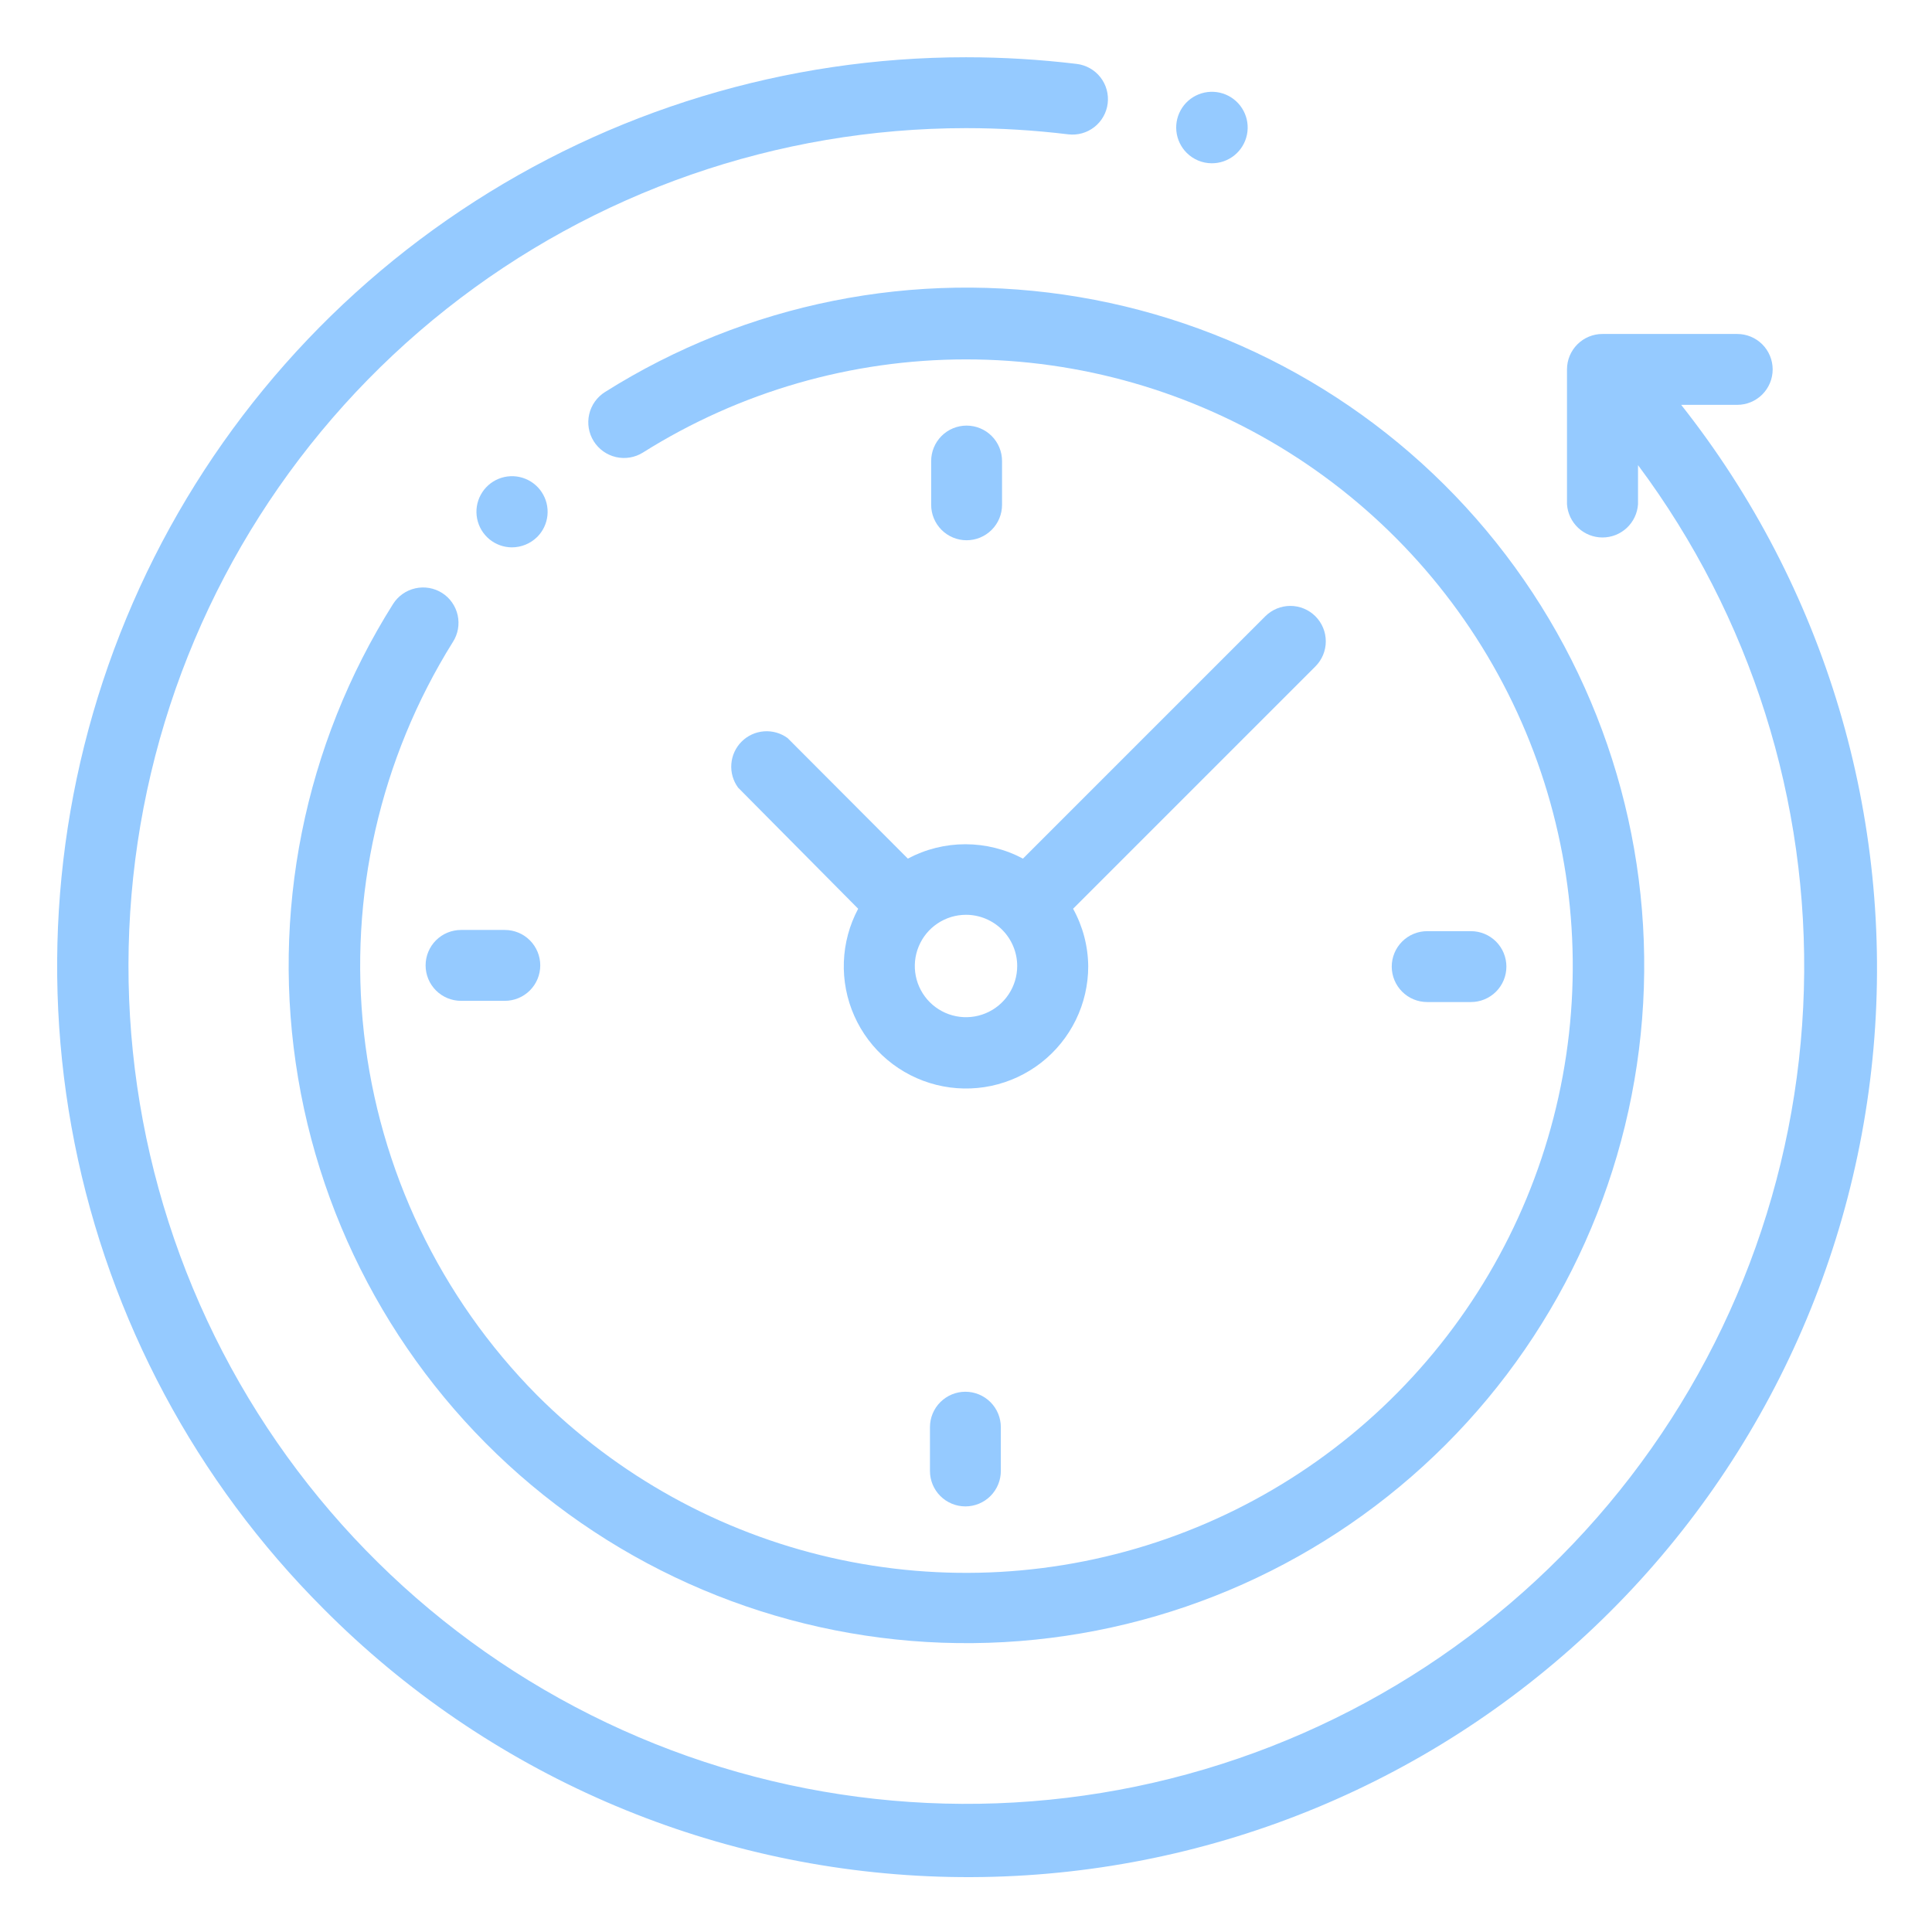 <svg width="96" height="96" viewBox="0 0 96 96" fill="none" xmlns="http://www.w3.org/2000/svg">
<path d="M83.537 20.117H86.322C86.789 20.117 87.237 19.931 87.567 19.601C87.897 19.27 88.083 18.823 88.083 18.355C88.083 17.889 87.897 17.441 87.567 17.11C87.237 16.78 86.789 16.595 86.322 16.595H79.624C79.157 16.595 78.709 16.78 78.379 17.11C78.048 17.441 77.863 17.889 77.863 18.355V25.054C77.892 25.502 78.091 25.922 78.418 26.229C78.746 26.536 79.178 26.707 79.627 26.707C80.077 26.707 80.509 26.536 80.837 26.229C81.164 25.922 81.363 25.502 81.392 25.054V23.112C86.995 30.626 89.899 39.811 89.633 49.18C89.368 58.549 85.948 67.555 79.929 74.739C73.909 81.923 65.641 86.866 56.463 88.767C47.284 90.669 37.733 89.418 29.355 85.216C20.976 81.014 14.26 74.108 10.294 65.616C6.329 57.123 5.344 47.541 7.501 38.419C9.658 29.298 14.83 21.171 22.18 15.354C29.529 9.537 38.627 6.371 48 6.367C49.698 6.367 51.394 6.471 53.08 6.675C53.544 6.731 54.011 6.601 54.379 6.312C54.747 6.023 54.985 5.6 55.041 5.136C55.096 4.672 54.966 4.205 54.677 3.837C54.388 3.47 53.965 3.232 53.501 3.176C51.676 2.956 49.839 2.846 48 2.845C39.068 2.844 30.337 5.491 22.91 10.453C15.483 15.415 9.695 22.467 6.277 30.719C2.859 38.971 1.965 48.051 3.707 56.811C5.45 65.571 9.752 73.617 16.068 79.932C24.195 88.118 35.146 92.884 46.675 93.251C58.205 93.618 69.437 89.559 78.068 81.907C86.7 74.255 92.075 63.59 93.092 52.1C94.109 40.609 90.69 29.166 83.537 20.117Z" fill="#95CAFF"/>
<path d="M21.968 29.464C21.572 29.213 21.092 29.131 20.635 29.234C20.178 29.337 19.78 29.617 19.53 30.013C15.113 37.021 13.434 45.41 14.814 53.577C16.193 61.745 20.534 69.117 27.006 74.286C33.479 79.454 41.629 82.057 49.899 81.595C58.169 81.133 65.979 77.64 71.836 71.783C77.693 65.926 81.186 58.116 81.648 49.846C82.109 41.576 79.507 33.426 74.339 26.953C69.17 20.481 61.797 16.14 53.63 14.761C45.463 13.382 37.073 15.061 30.066 19.477C29.667 19.726 29.383 20.124 29.277 20.583C29.171 21.042 29.252 21.524 29.501 21.923C29.751 22.322 30.149 22.606 30.608 22.712C31.066 22.817 31.548 22.737 31.947 22.487C36.752 19.465 42.312 17.86 47.987 17.858C53.663 17.855 59.225 19.455 64.032 22.473C68.839 25.491 72.697 29.805 75.161 34.918C77.625 40.031 78.595 45.736 77.961 51.376C77.326 57.017 75.113 62.363 71.574 66.801C68.036 71.239 63.316 74.588 57.959 76.463C52.601 78.338 46.824 78.662 41.29 77.398C35.757 76.135 30.692 73.335 26.679 69.321C21.87 64.466 18.842 58.129 18.084 51.338C17.325 44.547 18.882 37.698 22.502 31.902C22.628 31.707 22.714 31.489 22.755 31.261C22.796 31.033 22.791 30.799 22.742 30.572C22.692 30.345 22.598 30.131 22.465 29.941C22.333 29.75 22.164 29.588 21.968 29.464Z" fill="#95CAFF"/>
<path d="M70.916 49.791H73.091C73.558 49.791 74.006 49.606 74.337 49.275C74.667 48.945 74.852 48.497 74.852 48.03C74.852 47.563 74.667 47.115 74.337 46.785C74.006 46.455 73.558 46.269 73.091 46.269H70.916C70.449 46.269 70.001 46.455 69.671 46.785C69.341 47.115 69.155 47.563 69.155 48.03C69.155 48.497 69.341 48.945 69.671 49.275C70.001 49.606 70.449 49.791 70.916 49.791Z" fill="#95CAFF"/>
<path d="M21.148 47.97C21.148 48.437 21.333 48.885 21.663 49.215C21.994 49.545 22.442 49.731 22.909 49.731H25.084C25.551 49.731 25.999 49.545 26.329 49.215C26.659 48.885 26.845 48.437 26.845 47.97C26.845 47.503 26.659 47.055 26.329 46.724C25.999 46.394 25.551 46.209 25.084 46.209H22.909C22.442 46.209 21.994 46.394 21.663 46.724C21.333 47.055 21.148 47.503 21.148 47.97Z" fill="#95CAFF"/>
<path d="M49.791 25.084V22.909C49.791 22.442 49.606 21.994 49.275 21.663C48.945 21.333 48.497 21.148 48.03 21.148C47.563 21.148 47.115 21.333 46.785 21.663C46.455 21.994 46.269 22.442 46.269 22.909V25.084C46.269 25.551 46.455 25.999 46.785 26.329C47.115 26.659 47.563 26.845 48.03 26.845C48.497 26.845 48.945 26.659 49.275 26.329C49.606 25.999 49.791 25.551 49.791 25.084Z" fill="#95CAFF"/>
<path d="M46.209 70.916V73.091C46.209 73.558 46.394 74.006 46.725 74.337C47.055 74.667 47.503 74.852 47.97 74.852C48.437 74.852 48.885 74.667 49.215 74.337C49.545 74.006 49.731 73.558 49.731 73.091V70.916C49.731 70.449 49.545 70.001 49.215 69.671C48.885 69.341 48.437 69.155 47.97 69.155C47.503 69.155 47.055 69.341 46.725 69.671C46.394 70.001 46.209 70.449 46.209 70.916Z" fill="#95CAFF"/>
<path d="M50.544 48C50.544 48.503 50.395 48.995 50.115 49.413C49.836 49.832 49.438 50.158 48.973 50.35C48.509 50.543 47.997 50.593 47.504 50.495C47.01 50.397 46.557 50.154 46.201 49.799C45.846 49.443 45.603 48.99 45.505 48.496C45.407 48.003 45.457 47.491 45.65 47.027C45.842 46.562 46.168 46.164 46.587 45.885C47.005 45.605 47.497 45.456 48 45.456C48.334 45.456 48.665 45.522 48.973 45.65C49.282 45.778 49.562 45.965 49.799 46.201C50.035 46.438 50.222 46.718 50.35 47.027C50.478 47.335 50.544 47.666 50.544 48ZM39.135 36.674C38.795 36.426 38.379 36.307 37.96 36.34C37.541 36.372 37.147 36.553 36.85 36.85C36.553 37.147 36.372 37.541 36.34 37.96C36.307 38.379 36.426 38.795 36.674 39.135L42.642 45.155C42.207 45.97 41.964 46.872 41.931 47.795C41.897 48.717 42.075 49.635 42.449 50.478C42.823 51.322 43.385 52.069 44.092 52.663C44.798 53.257 45.631 53.682 46.526 53.906C47.421 54.13 48.356 54.147 49.259 53.956C50.162 53.764 51.009 53.37 51.737 52.802C52.465 52.234 53.053 51.508 53.458 50.678C53.863 49.849 54.073 48.938 54.073 48.015C54.064 47.014 53.806 46.031 53.321 45.155L65.362 33.114C65.692 32.784 65.878 32.336 65.878 31.868C65.878 31.401 65.692 30.953 65.362 30.623C65.032 30.293 64.584 30.107 64.117 30.107C63.65 30.107 63.202 30.293 62.871 30.623L50.83 42.664C49.95 42.195 48.967 41.95 47.97 41.95C46.972 41.95 45.99 42.195 45.11 42.664L39.135 36.674Z" fill="#95CAFF"/>
<path d="M26.687 26.687C26.978 26.399 27.16 26.019 27.202 25.612C27.244 25.204 27.143 24.795 26.917 24.454C26.691 24.113 26.354 23.86 25.963 23.74C25.572 23.619 25.151 23.638 24.772 23.793C24.393 23.948 24.08 24.23 23.886 24.591C23.691 24.951 23.628 25.367 23.707 25.769C23.785 26.171 24.001 26.533 24.316 26.794C24.632 27.054 25.028 27.197 25.437 27.198C25.904 27.197 26.352 27.013 26.687 26.687Z" fill="#95CAFF"/>
<path d="M60.207 8.113C60.618 8.116 61.018 7.976 61.338 7.717C61.658 7.458 61.878 7.096 61.96 6.693C62.043 6.29 61.983 5.87 61.79 5.507C61.598 5.143 61.285 4.857 60.905 4.698C60.526 4.54 60.103 4.518 59.709 4.636C59.315 4.755 58.974 5.006 58.745 5.348C58.516 5.69 58.412 6.101 58.453 6.51C58.493 6.92 58.674 7.303 58.965 7.594C59.294 7.924 59.741 8.111 60.207 8.113Z" fill="#95CAFF"/>
</svg>
